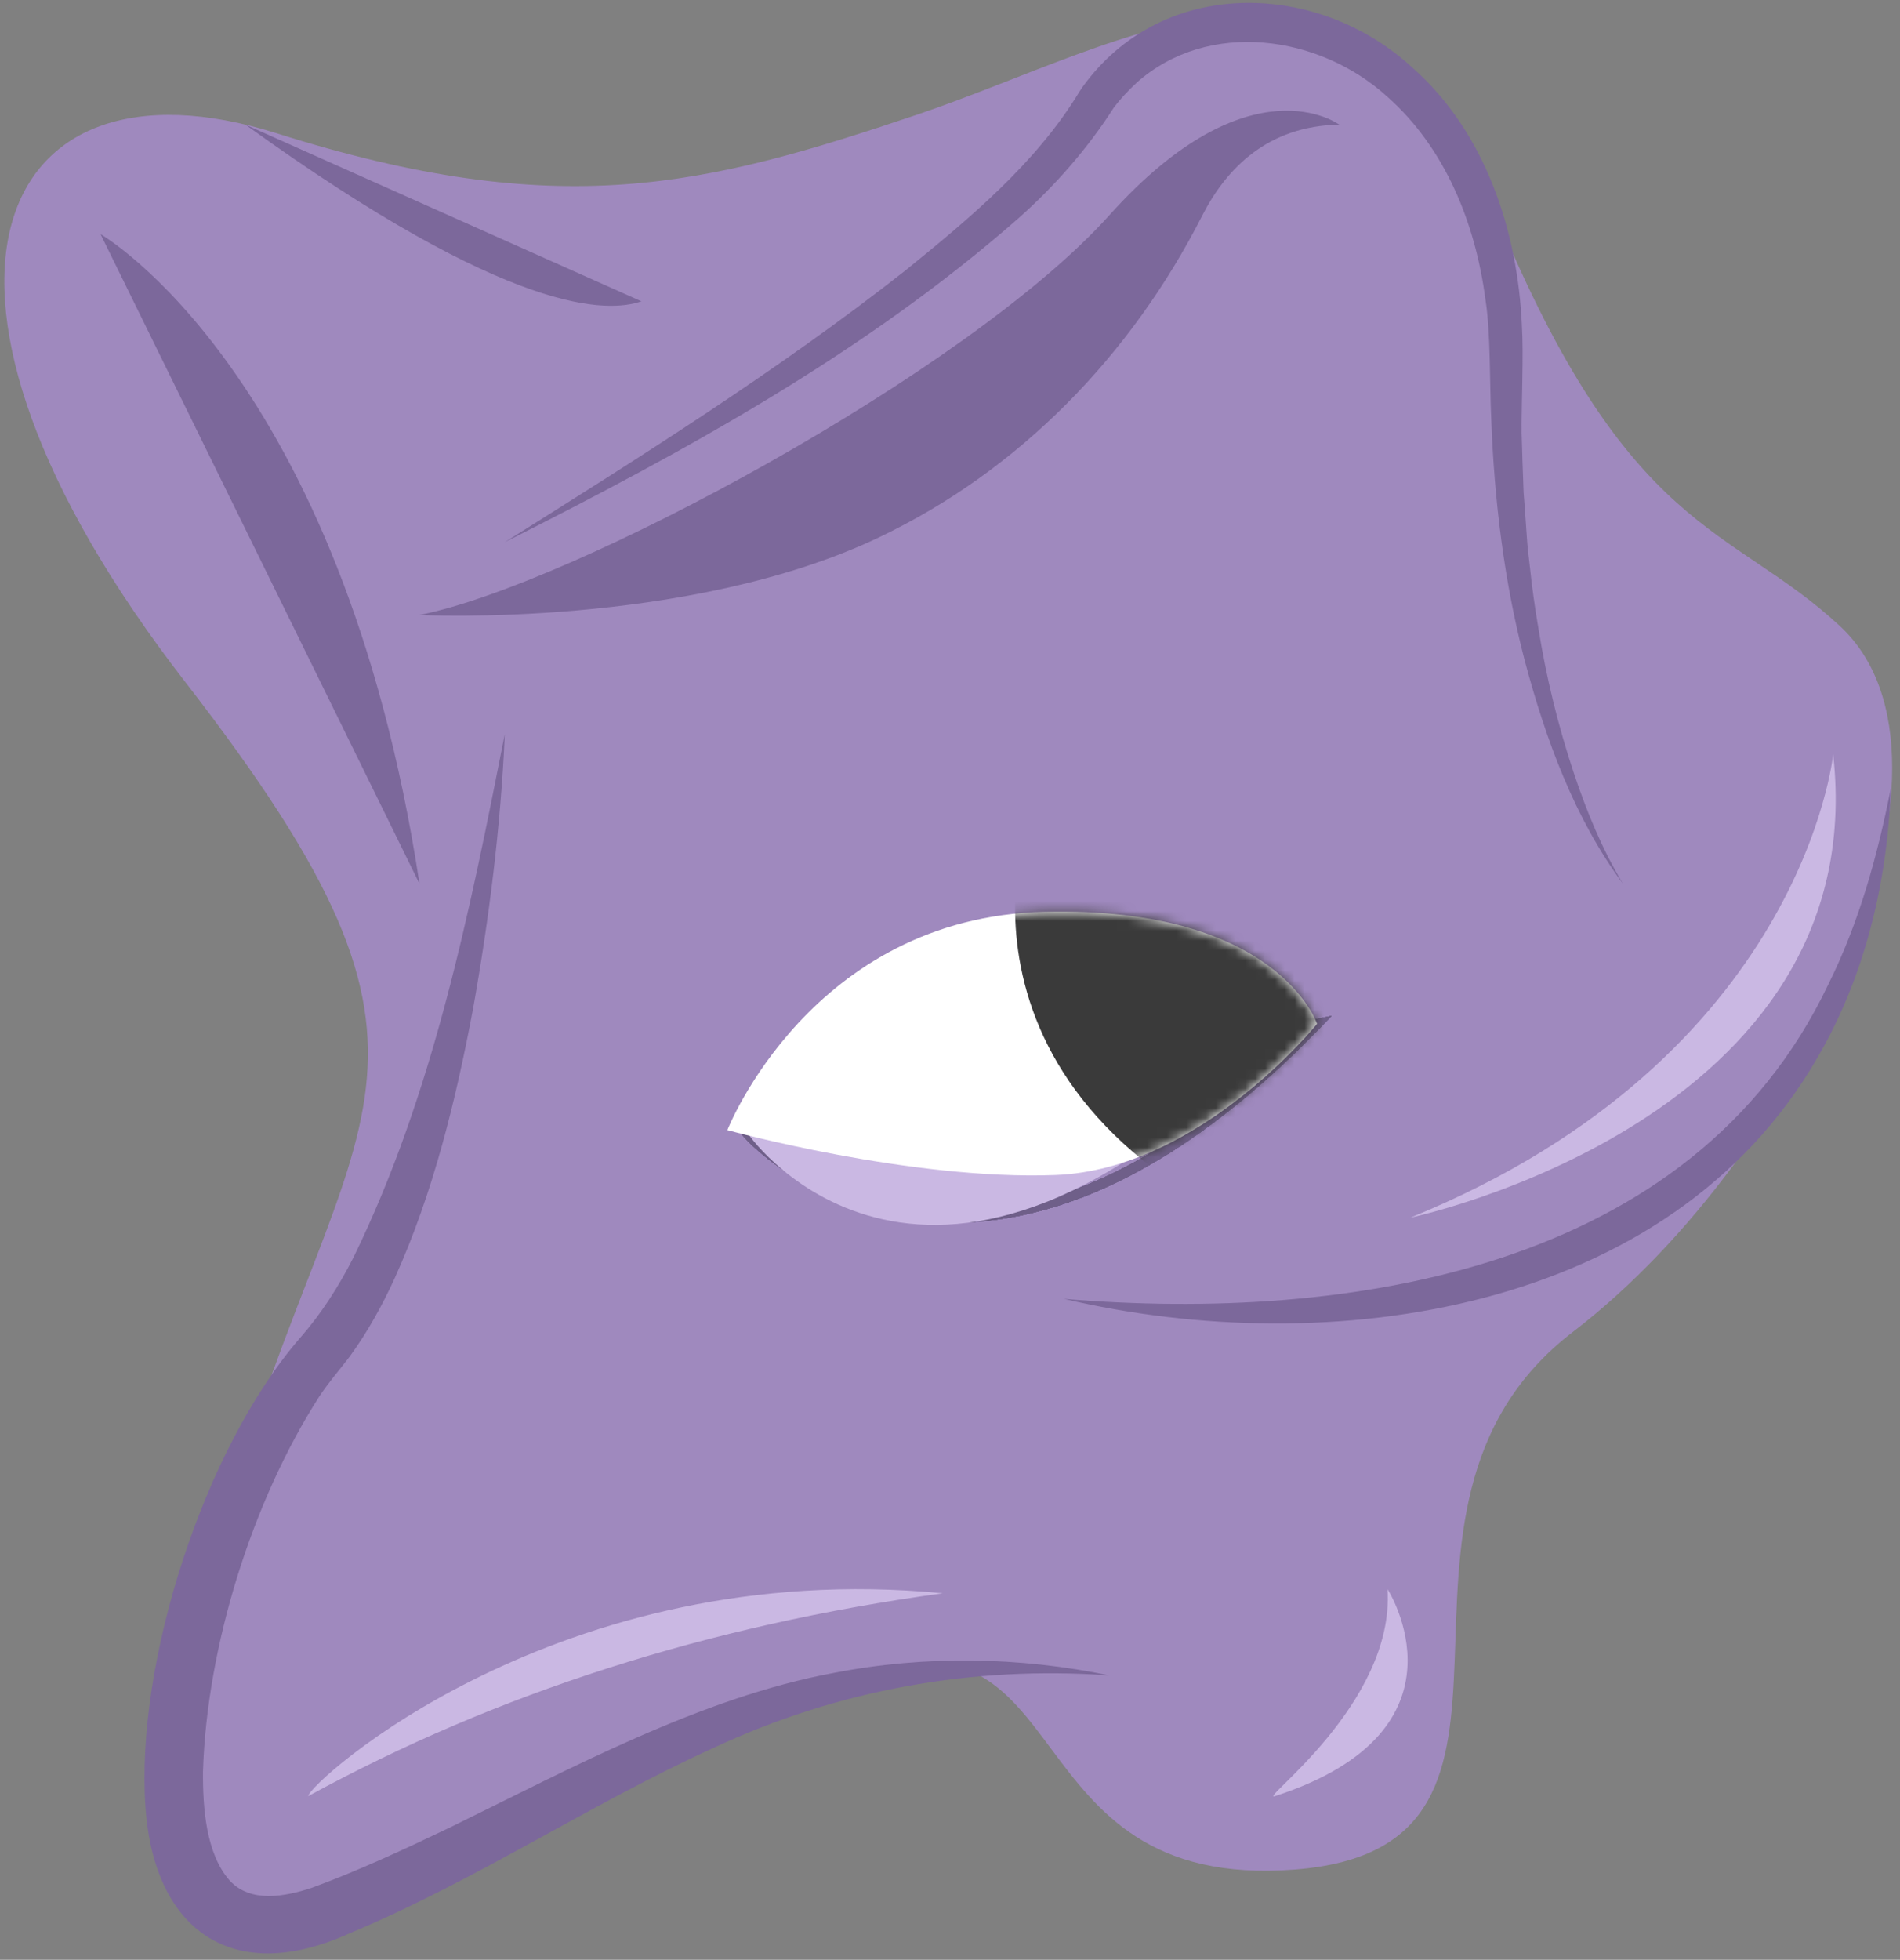 <svg xmlns="http://www.w3.org/2000/svg" width="193" height="199" viewBox="0 0 193 199" fill="none"><rect x="0" y="0" width="193" height="199" fill="#808080" stroke="none"/><path d="M29.802 194.389C29.802 194.389 10.589 195.525 23.022 153.443C35.454 111.356 49.686 109.085 18.836 69.274C-12.014 29.463 -0.725 4.44 28.102 13.535C56.929 22.634 71.623 18.898 93.098 11.664C114.573 4.435 138.309 -11.493 151.87 21.494C165.431 54.481 175.766 53.23 186.906 63.581C201.6 77.228 183.515 117.039 159.779 135.238C136.042 153.438 160.907 187.561 131.524 189.837C102.135 192.113 110.049 161.402 86.312 170.502C62.576 179.602 49.015 193.249 29.802 194.389Z" fill="#9F89BE"></path><path d="M51.276 55.053C65.121 46.343 78.985 37.659 91.855 27.554C98.426 22.236 105.251 16.578 109.626 9.339C110.044 8.669 110.65 7.918 111.162 7.318C119.638 -2.452 134.426 -1.502 143.503 6.898C150.88 13.426 154.176 23.472 154.594 33.087C154.778 35.988 154.539 41.016 154.564 43.942C154.618 45.678 154.693 48.315 154.768 50.045C154.862 51.076 155.021 53.567 155.101 54.613C155.15 55.503 155.314 56.764 155.414 57.649C155.598 59.465 155.936 61.892 156.254 63.698C157.054 68.725 158.267 73.708 159.883 78.54C161.18 82.412 162.741 86.239 164.864 89.741C159.942 83.113 157.019 75.084 154.897 67.144C152.789 59.095 151.78 50.786 151.477 42.477C151.308 38.915 151.432 33.807 150.88 30.335C149.851 22.626 146.789 15.017 140.928 9.829C134.048 3.551 122.759 1.925 115.477 8.384C114.627 9.174 113.846 9.999 113.145 10.92C110.446 15.157 107.041 18.989 103.412 22.201C87.863 35.828 69.609 45.823 51.281 55.048L51.276 55.053Z" fill="#7C689B"></path><path d="M133.786 103.963L76.143 115.339C76.143 115.339 98.746 140.172 133.786 103.963Z" stroke="#6F5F89" stroke-miterlimit="10" stroke-linecap="round"></path><path d="M108.07 131.889C136.927 134.295 171.903 128.992 185.707 99.977C188.829 93.709 190.703 86.965 192.065 80.057C191.727 89.547 189.446 99.122 184.614 107.396C169.596 133.41 134.973 138.212 108.07 131.889Z" fill="#7C689B"></path><path d="M133.786 103.963L76.143 115.339C76.143 115.339 98.746 140.172 133.786 103.963Z" stroke="#6F5F89" stroke-miterlimit="10" stroke-linecap="round"></path><path d="M133.786 103.963L76.143 115.339C76.143 115.339 98.746 140.172 133.786 103.963Z" stroke="#6F5F89" stroke-miterlimit="10" stroke-linecap="round"></path><path d="M133.786 103.963L76.143 115.339C76.143 115.339 98.746 140.172 133.786 103.963Z" stroke="#6F5F89" stroke-miterlimit="10" stroke-linecap="round"></path><path d="M133.786 103.963L76.143 115.339C76.143 115.339 98.746 140.172 133.786 103.963Z" stroke="#6F5F89" stroke-miterlimit="10" stroke-linecap="round"></path><path d="M133.786 103.963L76.143 115.339C76.143 115.339 98.746 140.172 133.786 103.963Z" stroke="#6F5F89" stroke-miterlimit="10" stroke-linecap="round"></path><path d="M133.786 103.963L76.143 115.339C76.143 115.339 98.746 140.172 133.786 103.963Z" stroke="#6F5F89" stroke-miterlimit="10" stroke-linecap="round"></path><path d="M129.521 105.139C94.486 141.348 76.143 115.339 76.143 115.339L129.521 105.139Z" fill="#CAB8E3"></path><path d="M73.881 114.758C73.881 114.758 82.356 93.156 106.093 92.586C129.829 92.016 133.786 103.962 133.786 103.962C133.786 103.962 121.921 118.75 107.226 119.315C92.532 119.885 73.886 114.753 73.886 114.753L73.881 114.758Z" fill="white"></path><mask id="mask0_3013_165" style="mask-type:luminance" maskUnits="userSpaceOnUse" x="73" y="92" width="61" height="28"><path d="M73.881 114.758C73.881 114.758 82.356 93.156 106.093 92.586C129.829 92.016 133.786 103.962 133.786 103.962C133.786 103.962 121.921 118.75 107.226 119.315C92.532 119.885 73.886 114.753 73.886 114.753L73.881 114.758Z" fill="white"></path></mask><g mask="url(#mask0_3013_165)"><path d="M104.966 82.291C104.026 83.051 94.228 111.611 131.402 126.524C168.575 141.437 140.19 77.488 140.19 77.488L104.966 82.291Z" fill="#3A3A3A"></path></g><path d="M51.277 74.584C50.859 83.954 49.691 93.259 48.041 102.499C46.281 111.794 44.019 121.104 40.102 129.768C38.854 132.515 37.323 135.276 35.509 137.762C34.509 139.083 33.316 140.439 32.412 141.834C25.591 152.48 21.013 167.193 20.62 179.849C20.586 183.591 20.939 188.264 23.33 190.95C25.452 193.261 28.932 192.591 31.656 191.696C36.418 189.95 41.046 187.793 45.679 185.577C57.903 179.604 71.255 172.35 84.712 169.869C94.012 168.063 103.586 168.243 112.683 170.124C98.76 169.134 85.114 171.585 72.567 177.443C59.822 183.236 48.383 190.955 35.275 196.413C23.643 201.591 15.669 196.063 14.78 183.546C13.736 168.749 20.765 147.032 30.483 135.851C32.64 133.39 34.39 130.659 35.901 127.687C44.014 111.098 47.697 92.659 51.272 74.574L51.277 74.584Z" fill="#7C689B"></path><path d="M10.212 23.777C10.212 23.777 34.699 37.805 42.613 89.747Z" fill="#7C689B"></path><path d="M65.156 30.599C61.82 31.735 52.082 32.26 24.931 12.66L65.156 30.599Z" fill="#7C689B"></path><path d="M31.309 182.381C31.309 181.12 56.611 157.993 95.763 161.785C71.942 165.041 50.462 171.915 31.309 182.381Z" fill="#CAB8E3"></path><path d="M143.261 123.644C143.261 123.644 190.356 113.743 186.21 76.584C186.21 76.584 183.198 107.385 143.261 123.644Z" fill="#CAB8E3"></path><path d="M42.613 62.447C42.613 62.447 69.85 63.822 89.271 54.572C103.573 47.759 114.892 36.088 122.11 21.915C124.565 17.093 128.791 12.776 136.043 12.661C136.043 12.661 127.001 5.912 112.685 21.855C98.368 37.799 58.058 59.41 42.608 62.447H42.613Z" fill="#7C689B"></path><path d="M129.521 182.379C127.612 183 141.695 173.074 140.944 161.363C140.944 161.363 150.126 175.676 129.521 182.379Z" fill="#CAB8E3"></path></svg>